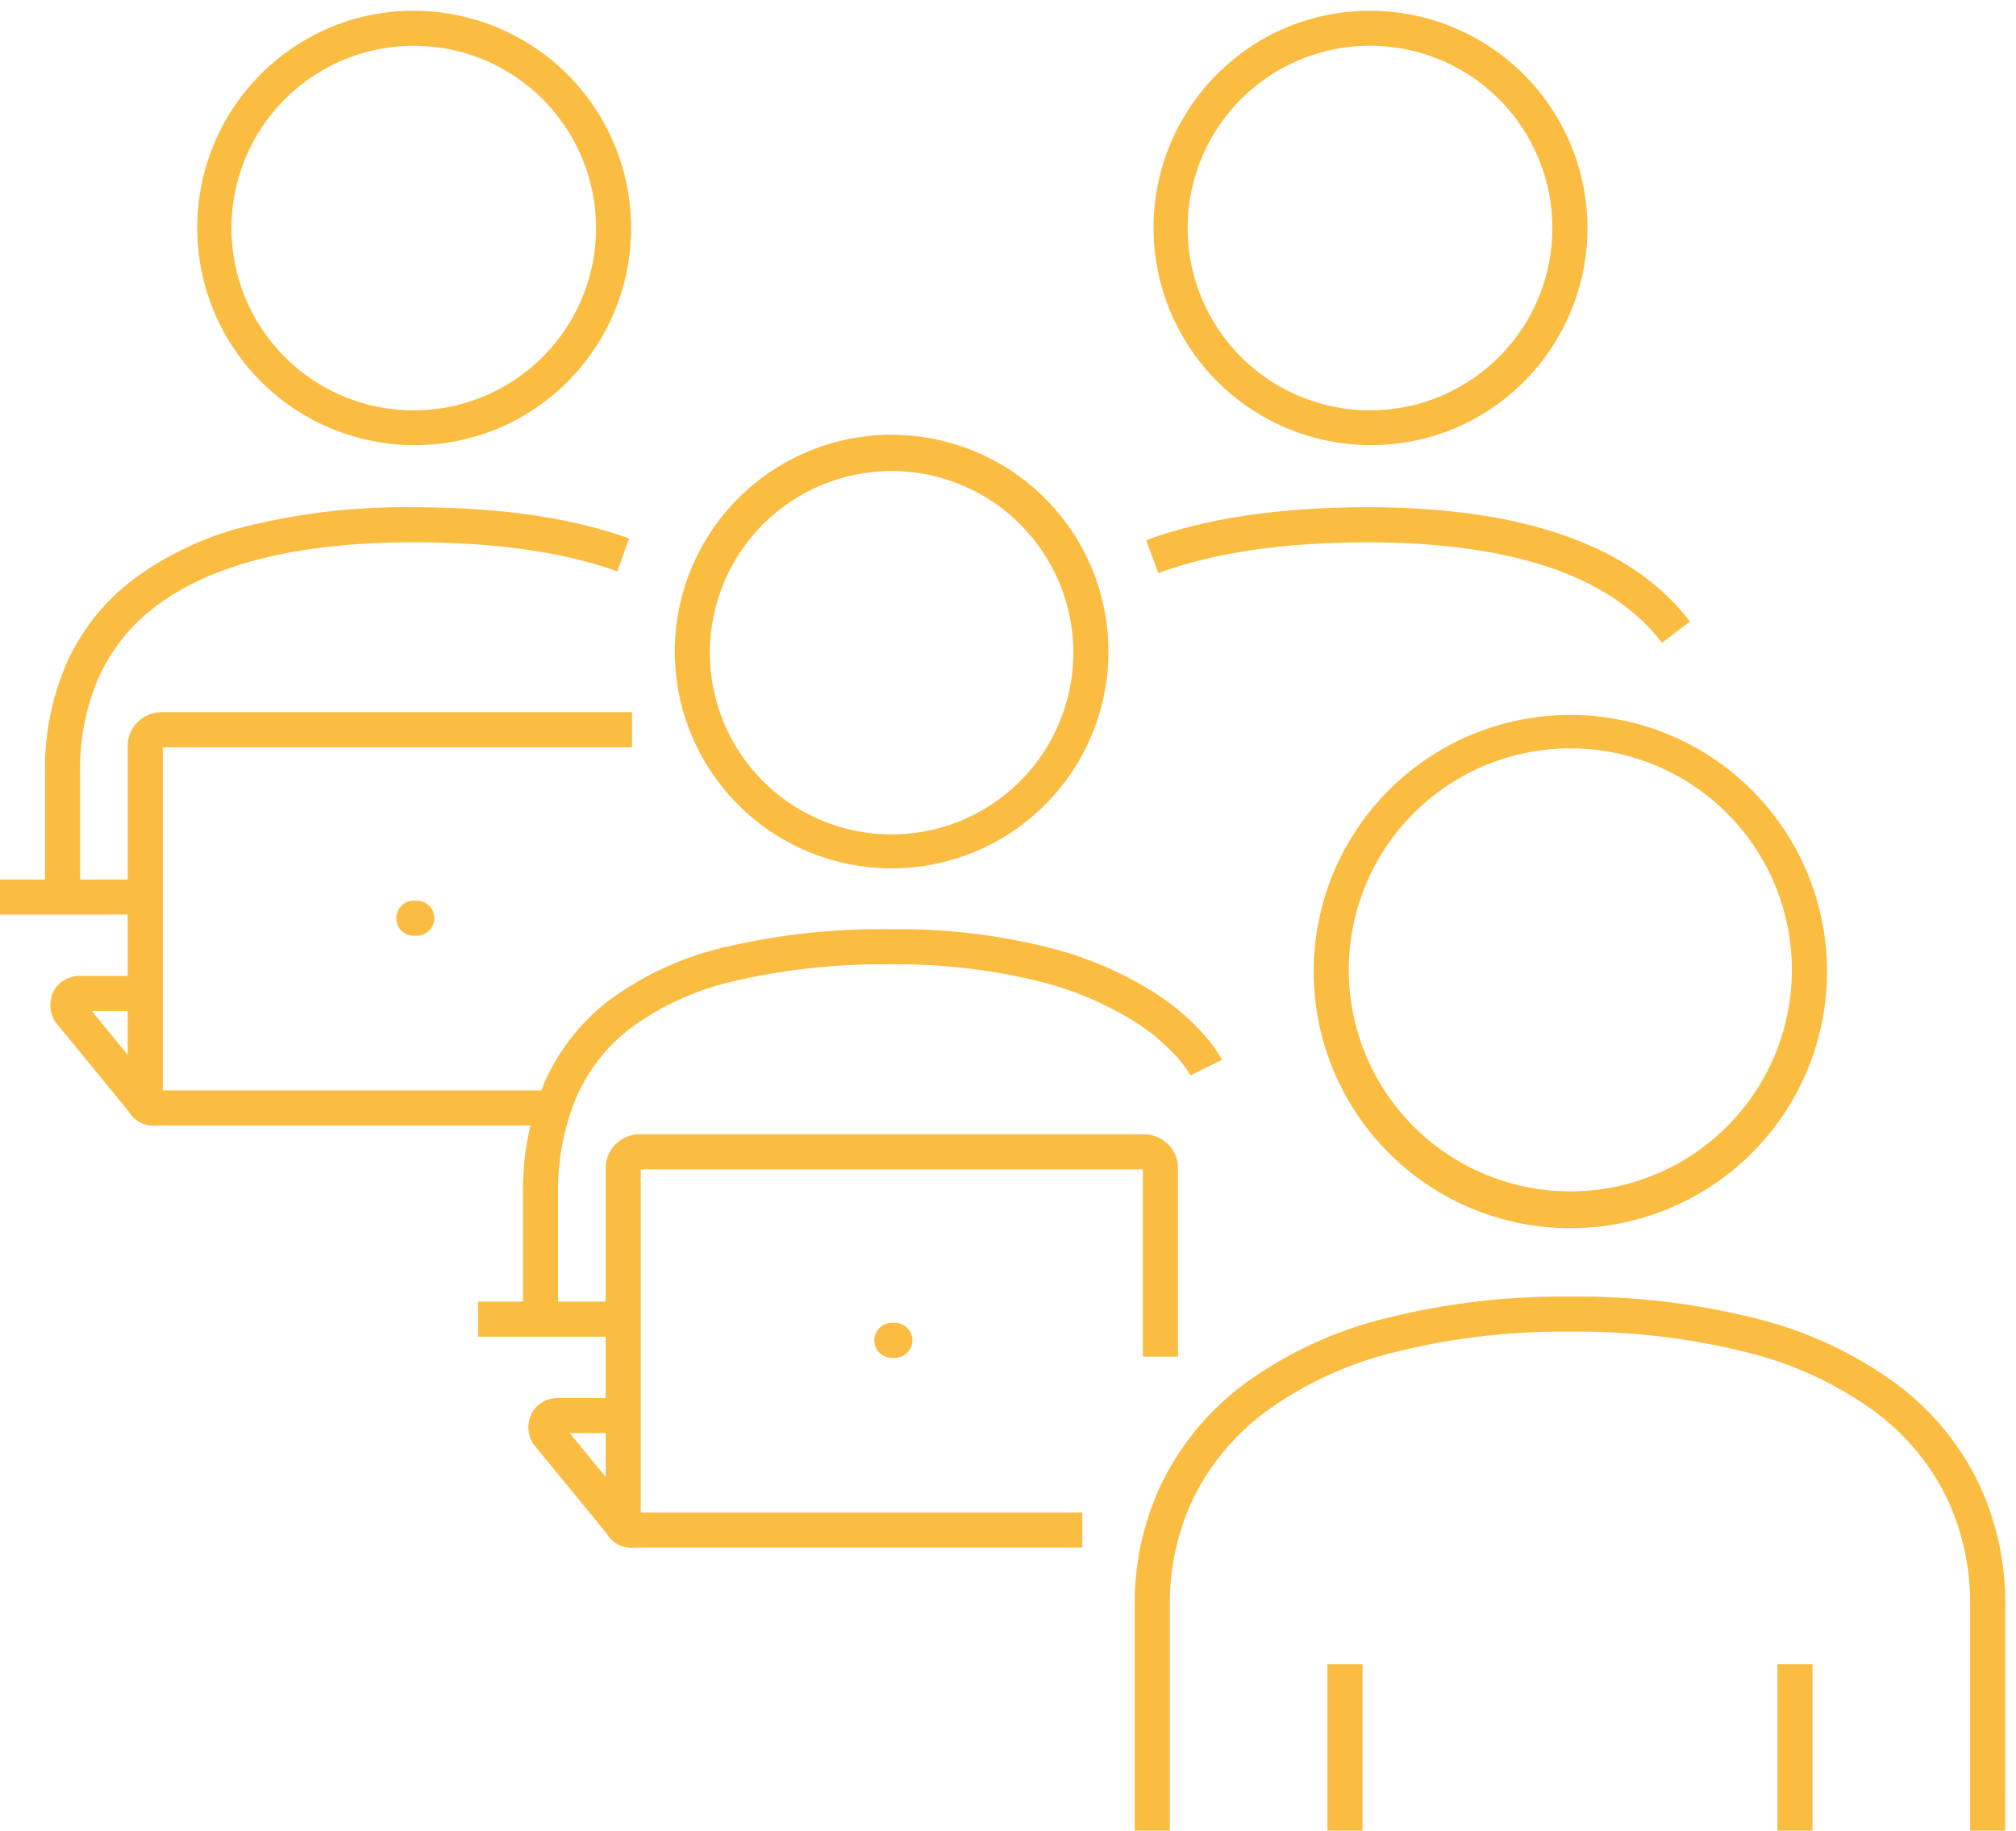 <svg xmlns="http://www.w3.org/2000/svg" xmlns:xlink="http://www.w3.org/1999/xlink" width="229.832" height="208.74" viewBox="0 0 229.832 208.74">
  <defs>
    <clipPath id="clip-path">
      <rect id="Rechteck_72" data-name="Rechteck 72" width="229.832" height="208.74" fill="none" stroke="#fbbc42" stroke-width="4"/>
    </clipPath>
  </defs>
  <g id="Gruppe_84" data-name="Gruppe 84" transform="translate(0 0)">
    <g id="Gruppe_83" data-name="Gruppe 83" transform="translate(0 0)" clip-path="url(#clip-path)">
      <path id="Pfad_103" data-name="Pfad 103" d="M137.949,105.328h-4V79.648a28.021,28.021,0,0,0-2.7-12.334,27.014,27.014,0,0,0-8.205-9.8,41.594,41.594,0,0,0-14.178-6.631,78.673,78.673,0,0,0-20.535-2.447,78.015,78.015,0,0,0-20.549,2.474A41.65,41.65,0,0,0,53.6,57.587,27.189,27.189,0,0,0,45.4,67.4a27.8,27.8,0,0,0-2.694,12.246v25.681h-4V79.648a31.758,31.758,0,0,1,3.1-13.993A31.149,31.149,0,0,1,51.189,54.4a45.607,45.607,0,0,1,15.532-7.345,81.981,81.981,0,0,1,21.61-2.618,82.639,82.639,0,0,1,21.587,2.587,45.551,45.551,0,0,1,15.533,7.295,30.973,30.973,0,0,1,9.4,11.251,31.983,31.983,0,0,1,3.1,14.079Z" transform="translate(90.656 103.414)" fill="#fbbc42"/>
      <path id="Pfad_104" data-name="Pfad 104" d="M74.35,82.536A29.261,29.261,0,1,1,85.775,80.23,29.191,29.191,0,0,1,74.35,82.536Zm0-54.714a25.258,25.258,0,1,0,9.867,1.992A25.2,25.2,0,0,0,74.35,27.822Z" transform="translate(104.637 57.508)" fill="#fbbc42"/>
      <path id="Pfad_105" data-name="Pfad 105" d="M47.232,13.982a24.719,24.719,0,1,1-9.646,1.948A24.642,24.642,0,0,1,47.232,13.982Zm0,45.566a20.716,20.716,0,1,0-8.088-1.632A20.657,20.657,0,0,0,47.232,59.548Z" transform="translate(54.442 35.594)" fill="#fbbc42"/>
      <path id="Linie_91" data-name="Linie 91" d="M16.555,2H0V-2H16.555Z" transform="translate(54.497 150.417)" fill="#fbbc42"/>
      <path id="Pfad_106" data-name="Pfad 106" d="M29.212,65.093A3.286,3.286,0,0,1,26.2,63.46L17.772,53.166l-.107-.234a3.505,3.505,0,0,1,.129-3.408,3.4,3.4,0,0,1,2.951-1.507H28.1v4H22l7.429,9.071h.016c.147,0,.315-.01.505-.01h50.48v4H29.951c-.125,0-.245,0-.373.008C29.467,65.089,29.345,65.093,29.212,65.093Z" transform="translate(42.954 111.391)" fill="#fbbc42"/>
      <path id="Pfad_107" data-name="Pfad 107" d="M24.018,83.413h-4V42.552A3.858,3.858,0,0,1,23.874,38.7H81.4a3.858,3.858,0,0,1,3.856,3.852v21.5h-4V42.7H24.018Z" transform="translate(49.035 90.642)" fill="#fbbc42"/>
      <path id="Linie_92" data-name="Linie 92" d="M.339,2H0A2,2,0,0,1-2,0,2,2,0,0,1,0-2H.339a2,2,0,0,1,2,2A2,2,0,0,1,.339,2Z" transform="translate(101.674 152.831)" fill="#fbbc42"/>
      <path id="Pfad_108" data-name="Pfad 108" d="M30.344-1a24.785,24.785,0,0,1,9.647,47.611A24.786,24.786,0,0,1,20.7.947,24.646,24.646,0,0,1,30.344-1Zm0,45.559A20.785,20.785,0,0,0,38.433,4.632a20.786,20.786,0,0,0-16.18,38.3A20.659,20.659,0,0,0,30.344,44.559Z" transform="translate(16.832 2.229)" fill="#fbbc42"/>
      <path id="Linie_93" data-name="Linie 93" d="M16.555,2H0V-2H16.555Z" transform="translate(0 102.289)" fill="#fbbc42"/>
      <path id="Pfad_109" data-name="Pfad 109" d="M12.325,50.178a3.282,3.282,0,0,1-3.01-1.634L.882,38.252l-.107-.234a3.5,3.5,0,0,1,.13-3.407A3.4,3.4,0,0,1,3.851,33.1h7.361v4h-6.1l7.432,9.071h.015c.148,0,.317-.01.509-.01H57.684v4H13.068c-.126,0-.249,0-.378.008C12.58,50.174,12.457,50.178,12.325,50.178Z" transform="translate(5.343 78.175)" fill="#fbbc42"/>
      <path id="Pfad_110" data-name="Pfad 110" d="M7.13,68.5h-4V27.644a3.862,3.862,0,0,1,3.856-3.859H60.632v4H7.13Z" transform="translate(11.425 57.425)" fill="#fbbc42"/>
      <path id="Linie_94" data-name="Linie 94" d="M.336,2H0A2,2,0,0,1-2,0,2,2,0,0,1,0-2H.336a2,2,0,0,1,2,2A2,2,0,0,1,.336,2Z" transform="translate(47.177 104.7)" fill="#fbbc42"/>
      <path id="Pfad_111" data-name="Pfad 111" d="M64.128-1a24.785,24.785,0,0,1,9.648,47.611A24.787,24.787,0,0,1,54.48.947,24.646,24.646,0,0,1,64.128-1Zm0,45.559A20.785,20.785,0,0,0,72.219,4.632a20.787,20.787,0,1,0-8.091,39.928Z" transform="translate(92.07 2.229)" fill="#fbbc42"/>
      <path id="Linie_95" data-name="Linie 95" d="M2,18.975H-2V0H2Z" transform="translate(153.334 189.766)" fill="#fbbc42"/>
      <path id="Linie_96" data-name="Linie 96" d="M2,18.975H-2V0H2Z" transform="translate(204.633 189.766)" fill="#fbbc42"/>
      <path id="Pfad_112" data-name="Pfad 112" d="M21.1,75.913h-4V61.7a31.661,31.661,0,0,1,2.333-12.518,24.056,24.056,0,0,1,7.577-9.7,35.863,35.863,0,0,1,13.132-6,78.59,78.59,0,0,1,19.008-2.036,70.12,70.12,0,0,1,18.385,2.222A41.186,41.186,0,0,1,89.046,38.66,26.711,26.711,0,0,1,95,43.783a13.807,13.807,0,0,1,1.779,2.558l-3.589,1.767.007.014a11.222,11.222,0,0,0-1.428-1.961,23.366,23.366,0,0,0-5.181-4.326,37.749,37.749,0,0,0-10.37-4.37,66.517,66.517,0,0,0-17.07-2.01,74.65,74.65,0,0,0-18.027,1.914,31.929,31.929,0,0,0-11.678,5.294,20.1,20.1,0,0,0-6.336,8.1A27.713,27.713,0,0,0,21.1,61.7Z" transform="translate(42.527 74.507)" fill="#fbbc42"/>
      <path id="Pfad_113" data-name="Pfad 113" d="M4.209,61h-4V46.784A30.313,30.313,0,0,1,2.622,34.442,24.806,24.806,0,0,1,10.3,24.749a36.56,36.56,0,0,1,13.141-6.1,75.29,75.29,0,0,1,18.811-2.1c9.8,0,18.059,1.2,24.56,3.56L65.45,23.861c-6.062-2.2-13.865-3.32-23.194-3.32-13.214,0-23.144,2.483-29.515,7.379a20.85,20.85,0,0,0-6.463,8.142,26.357,26.357,0,0,0-2.07,10.722Z" transform="translate(4.92 41.293)" fill="#fbbc42"/>
      <path id="Pfad_114" data-name="Pfad 114" d="M98.814,32c-2.737-3.617-6.792-6.418-12.052-8.326-5.73-2.078-12.975-3.131-21.534-3.131-9.48,0-17.5,1.18-23.832,3.508l-1.38-3.755c6.777-2.49,15.26-3.753,25.212-3.753,17.854,0,30.228,4.388,36.776,13.043Z" transform="translate(90.653 41.293)" fill="#fbbc42"/>
    </g>
  </g>
</svg>
